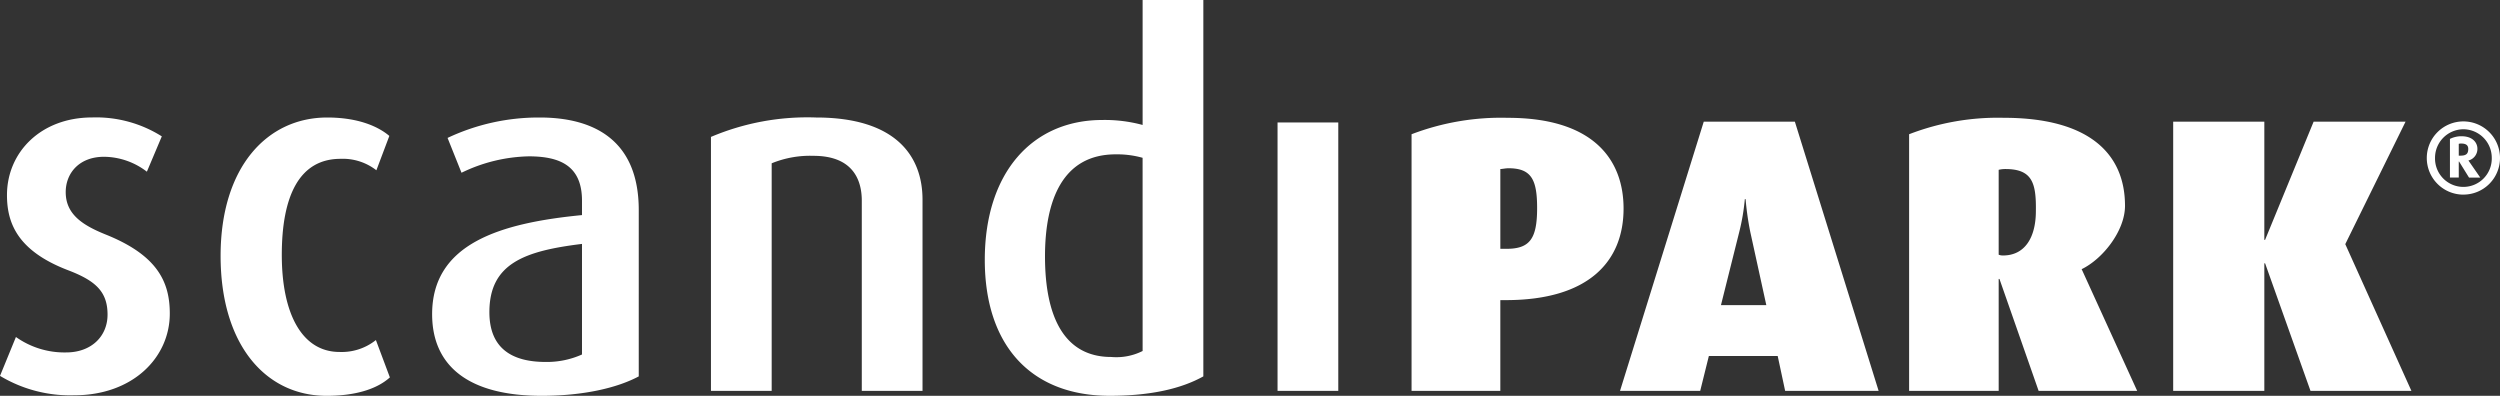 <svg xmlns="http://www.w3.org/2000/svg" viewBox="0 0 289.357 45.813">
  <rect x="0" y="0" width="289.357" height="45.813" fill="#333333" stroke="none"/>
  <g id="Gruppe_386" data-name="Gruppe 386" transform="translate(14030.722 4539.095)">
    <g id="Gruppe_126" data-name="Gruppe 126" transform="translate(-14030.723 -4539.095)">
      <g id="Gruppe_124" data-name="Gruppe 124" transform="translate(0 0)">
        <path id="Pfad_155" data-name="Pfad 155" d="M5.984,6.2C1.661,6.2-.7,1.824-.7-5.033c0-6.8,2.017-11.121,6.8-11.121a6.313,6.313,0,0,1,4.147,1.325l1.5-3.975c-1.152-.98-3.4-2.132-7.2-2.132-6.915,0-12.33,5.7-12.33,16.019,0,10.257,5.186,16.194,12.274,16.194,3.744,0,6.05-.979,7.318-2.133L10.191,4.822A6.342,6.342,0,0,1,5.984,6.2M165.872.783,168-7.728a24.426,24.426,0,0,0,.635-3.758h.09a32.7,32.7,0,0,0,.543,3.8L171.123.783ZM163.88-20.451,154.191,10.7h9.28l1-4.03h7.969l.861,4.03H184.12l-9.692-31.151ZM141.019-5.737h-.682v-9.236c.228,0,.59-.09.952-.09,2.673,0,3.305,1.358,3.305,4.617,0,3.624-.9,4.709-3.575,4.709M141.2-20.9A28.975,28.975,0,0,0,130.062-19V10.7h10.274V.2h.635c9.6,0,13.629-4.484,13.629-10.6,0-5.613-3.441-10.5-13.4-10.5M198.516-4.968a1.258,1.258,0,0,1-.5-.088v-9.826a3.305,3.305,0,0,1,.774-.091c3.122,0,3.577,1.631,3.532,4.845,0,3.079-1.27,5.161-3.807,5.161m9.1,1.587c2.444-1.178,5.024-4.438,5.024-7.336,0-6.068-4.212-10.187-14.037-10.187A28.466,28.466,0,0,0,187.649-19V10.7h10.368V-2.249h.091L202.639,10.7h11.407L207.662-3.293ZM114.551,10.7h7.03V-20.362h-7.03ZM238.133-6.28l6.976-14.172H234.468L228.852-6.777h-.088V-20.451h-10.55V10.7h10.55V-4.062h.088L234.106,10.7h11.68Zm-177-14.657A28.576,28.576,0,0,0,48.972-18.69V10.7H56V-15.636a11.742,11.742,0,0,1,4.84-.865c4.438,0,5.59,2.651,5.59,5.187V10.7h7.029V-11.429c0-5.014-3.053-9.508-12.33-9.508M-21.1-7.4c-2.708-1.093-4.61-2.362-4.61-4.9,0-2.191,1.557-4.091,4.438-4.091a8.238,8.238,0,0,1,4.956,1.727l1.728-4.09a14.251,14.251,0,0,0-8.067-2.189c-5.935,0-9.853,4.033-9.853,8.989,0,3.226,1.21,6.454,7.088,8.7,3.17,1.21,4.552,2.478,4.552,5.129,0,2.534-1.9,4.379-4.783,4.379a9.692,9.692,0,0,1-5.821-1.786l-1.843,4.5a15.737,15.737,0,0,0,8.586,2.246c6.8,0,11.065-4.379,11.065-9.451,0-3.63-1.384-6.741-7.435-9.162M34.046,6.493a9.937,9.937,0,0,1-4.205.863c-4.093,0-6.514-1.729-6.514-5.762,0-5.648,4.093-7.088,10.719-7.9Zm-4.9-27.429a24.662,24.662,0,0,0-10.66,2.362L20.1-14.542a18.62,18.62,0,0,1,7.779-1.9c3.631,0,6.167,1.1,6.167,5.129v1.671C24.6-8.721,16.7-6.358,16.7,1.824c0,5.995,4.208,9.452,12.678,9.452,4.84,0,8.759-.922,11.237-2.249V-10.22c0-8.009-5.071-10.717-11.468-10.717M98.934,6.088A6.757,6.757,0,0,1,95.3,6.78c-5.417,0-7.665-4.609-7.665-11.639,0-6.569,2.076-11.814,8.183-11.814a10.948,10.948,0,0,1,3.113.4Zm0-26.161a16.713,16.713,0,0,0-4.668-.576c-8.068,0-13.6,6.05-13.6,16.192,0,9.854,5.3,15.732,14.463,15.732,4.841,0,8.356-.865,10.833-2.249V-34.537H98.934Z" transform="translate(33.317 34.537)" fill="#fff"/>
      </g>
      <g id="Gruppe_125" data-name="Gruppe 125" transform="translate(280.885 14.054)">
        <path id="Pfad_156" data-name="Pfad 156" d="M.6.39A.829.829,0,0,0,.341.426V1.794H.5c.678,0,.94-.191.94-.786C1.437.462.985.39.6.39m.928,3.94L.378,2.473H.341V4.329H-.68V-.145A2.959,2.959,0,0,1,.652-.454C2.033-.454,2.5.366,2.5.985A1.386,1.386,0,0,1,1.46,2.354L2.83,4.329ZM.877-1.263A3.308,3.308,0,0,0-2.406,2.068a3.284,3.284,0,1,0,6.567,0A3.308,3.308,0,0,0,.877-1.263m0,7.567A4.237,4.237,0,1,1,5.114,2.068,4.23,4.23,0,0,1,.877,6.3" transform="translate(3.359 2.169)" fill="#fff"/>
      </g>
    </g>
  </g>
</svg>
